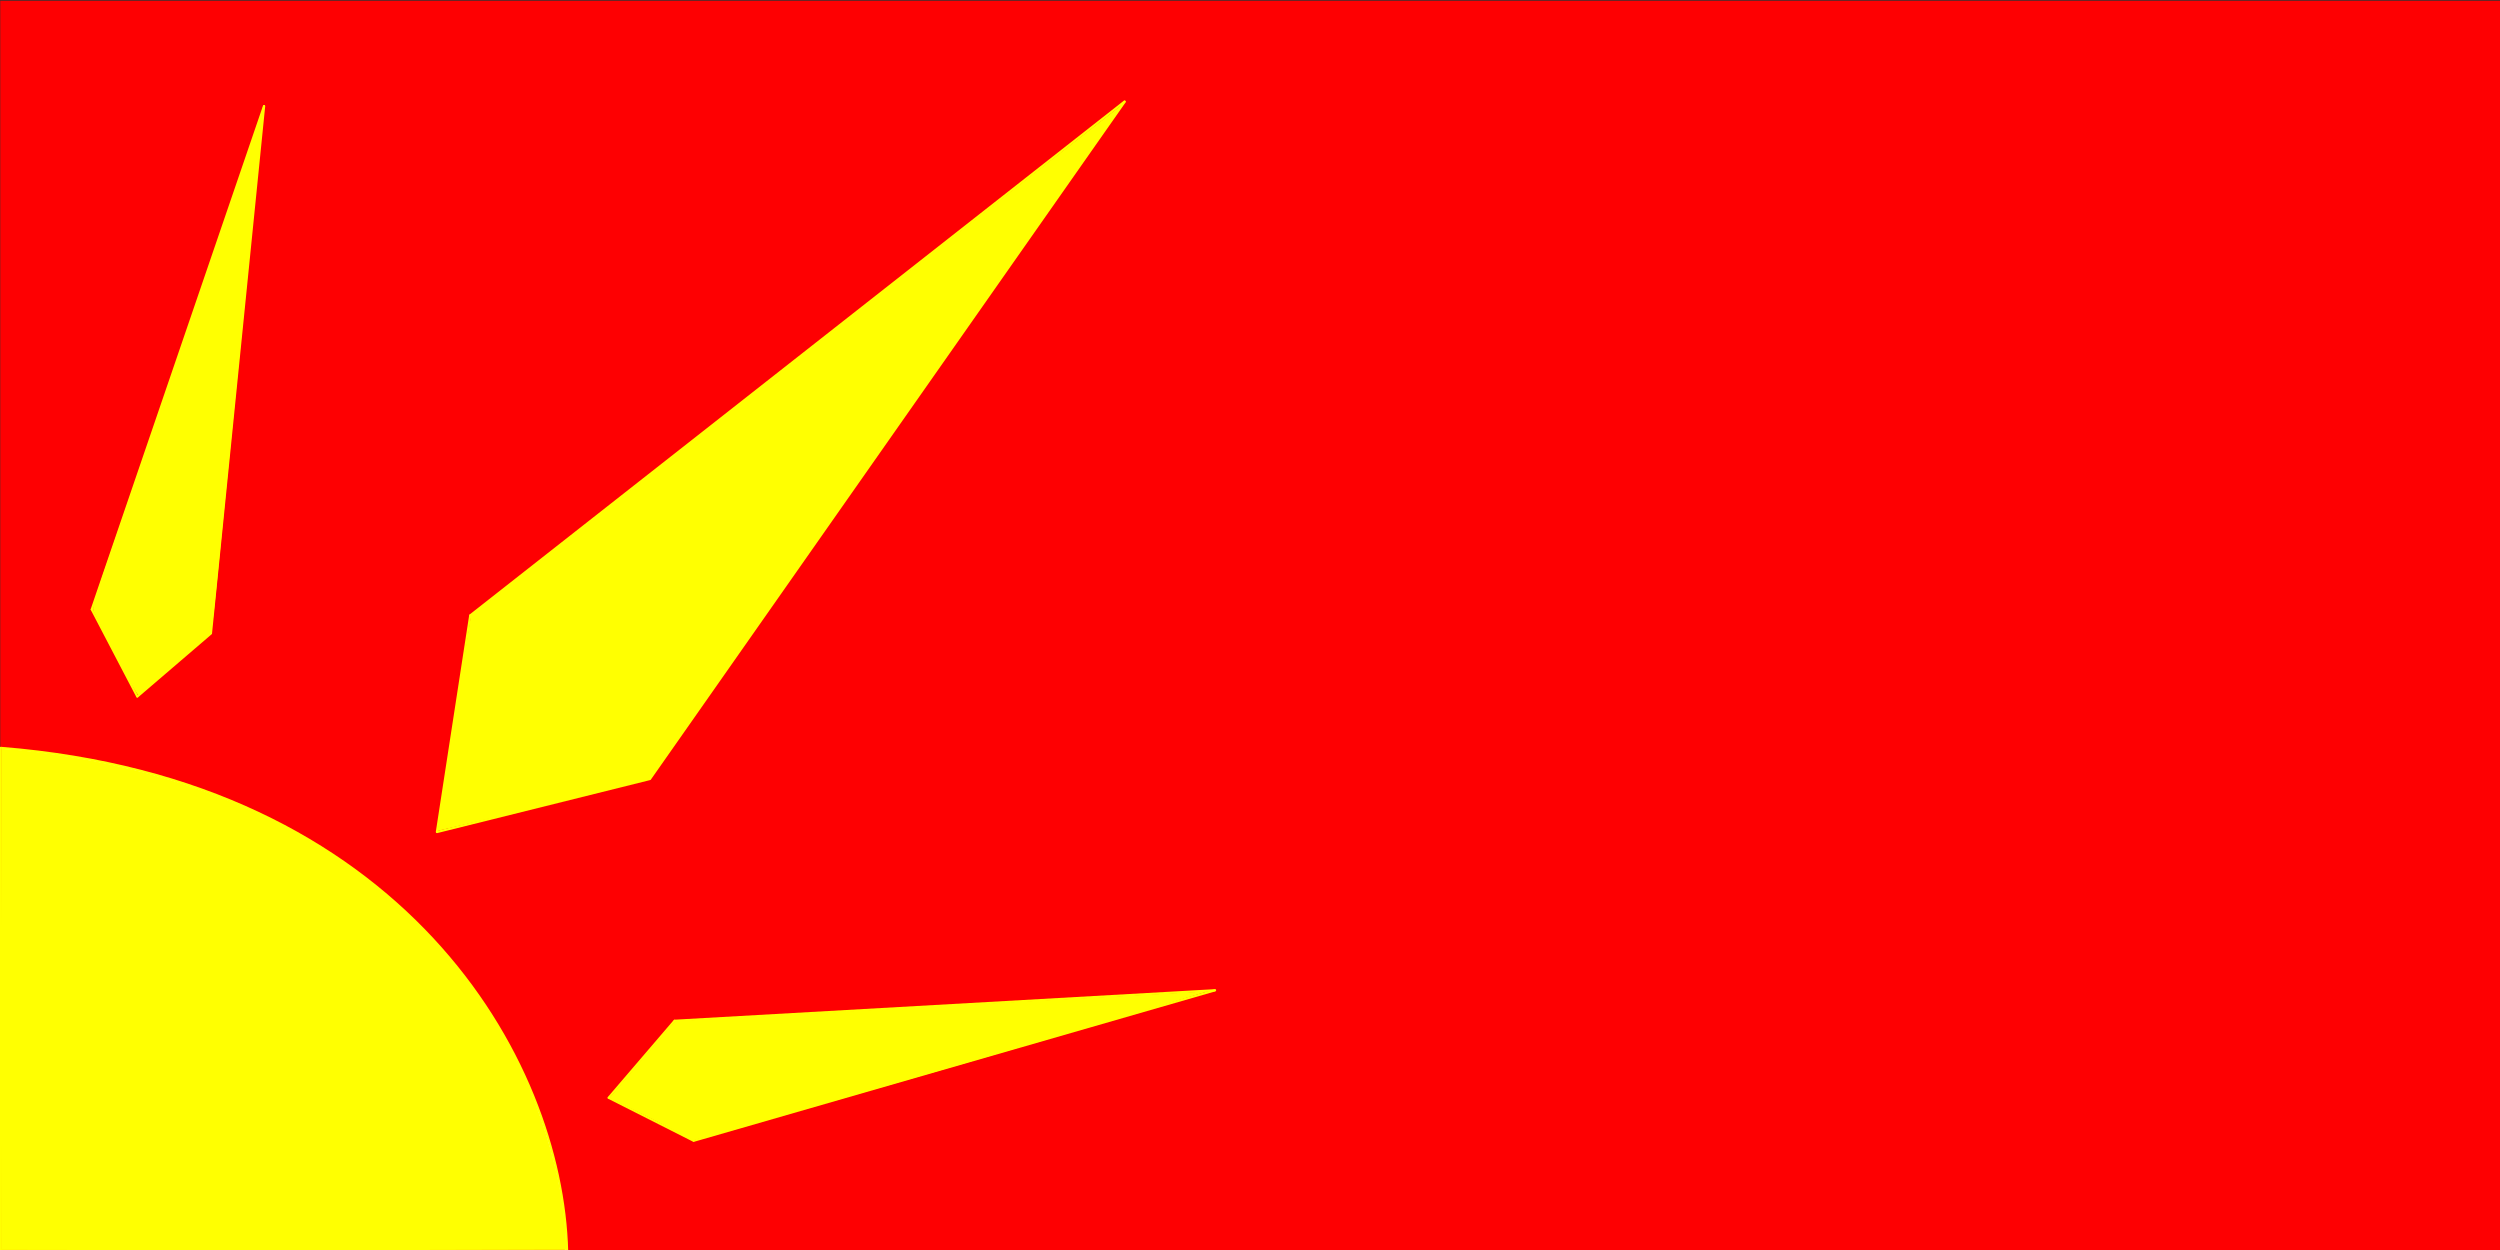 <?xml version="1.0" encoding="UTF-8" standalone="no"?>
<!-- Created with Inkscape (http://www.inkscape.org/) -->
<svg
   xmlns:dc="http://purl.org/dc/elements/1.1/"
   xmlns:cc="http://creativecommons.org/ns#"
   xmlns:rdf="http://www.w3.org/1999/02/22-rdf-syntax-ns#"
   xmlns:svg="http://www.w3.org/2000/svg"
   xmlns="http://www.w3.org/2000/svg"
   xmlns:sodipodi="http://sodipodi.sourceforge.net/DTD/sodipodi-0.dtd"
   xmlns:inkscape="http://www.inkscape.org/namespaces/inkscape"
   width="1134"
   height="567"
   id="svg3263"
   sodipodi:version="0.32"
   inkscape:version="0.46"
   version="1.0"
   sodipodi:docname="Flag of Novo Selo Municipality, Macedonia.svg"
   inkscape:output_extension="org.inkscape.output.svg.inkscape">
  <rect width="100%" height="100%" fill="#333333" stroke="none"/>
  <defs
     id="defs3265">
    <inkscape:perspective
       sodipodi:type="inkscape:persp3d"
       inkscape:vp_x="0 : 526.18109 : 1"
       inkscape:vp_y="0 : 1000 : 0"
       inkscape:vp_z="744.09448 : 526.18109 : 1"
       inkscape:persp3d-origin="372.04724 : 350.78739 : 1"
       id="perspective3271" />
  </defs>
  <sodipodi:namedview
     id="base"
     pagecolor="#ffffff"
     bordercolor="#666666"
     borderopacity="1.0"
     gridtolerance="10000"
     guidetolerance="10"
     objecttolerance="10"
     inkscape:pageopacity="0.0"
     inkscape:pageshadow="2"
     inkscape:zoom="0.24748737"
     inkscape:cx="18.368993"
     inkscape:cy="25.575983"
     inkscape:document-units="px"
     inkscape:current-layer="layer1"
     showgrid="false"
     inkscape:window-width="1280"
     inkscape:window-height="753"
     inkscape:window-x="-4"
     inkscape:window-y="-4" />
  <g
     inkscape:label="Layer 1"
     inkscape:groupmode="layer"
     id="layer1">
    <g
       id="g3826">
      <rect
         y="0.75"
         x="0.536"
         height="566.429"
         width="1133.214"
         id="rect3273"
         style="opacity:1;fill:#fe0002;fill-opacity:1;fill-rule:nonzero;stroke:#fe0002;stroke-width:0.848;stroke-linecap:round;stroke-linejoin:miter;stroke-miterlimit:4;stroke-dasharray:none;stroke-dashoffset:0;stroke-opacity:1" />
      <g
         transform="translate(-0.166,0.631)"
         id="g3240">
        <g
           id="g3162"
           style="fill:#ffff01;fill-opacity:1;stroke:#ffff01;stroke-opacity:1">
          <path
             sodipodi:nodetypes="cc"
             inkscape:connector-type="polyline"
             id="path2384"
             d="M 41.814,275.843 L 62.422,315.277"
             style="fill:#ffff01;fill-opacity:1;fill-rule:evenodd;stroke:#ffff01;stroke-width:1px;stroke-linecap:round;stroke-linejoin:miter;stroke-opacity:1" />
          <path
             sodipodi:nodetypes="cc"
             inkscape:connector-type="polyline"
             id="path2386"
             d="M 95.855,286.678 L 62.487,315.289"
             style="fill:#ffff01;fill-opacity:1;fill-rule:evenodd;stroke:#ffff01;stroke-width:1px;stroke-linecap:round;stroke-linejoin:miter;stroke-opacity:1" />
          <path
             sodipodi:nodetypes="cc"
             inkscape:connector-type="polyline"
             id="path2388"
             d="M 119.932,47.482 L 41.803,275.772"
             style="fill:#ffff01;fill-opacity:1;fill-rule:evenodd;stroke:#ffff01;stroke-width:1px;stroke-linecap:round;stroke-linejoin:miter;stroke-opacity:1" />
          <path
             sodipodi:nodetypes="cc"
             inkscape:connector-type="polyline"
             id="path2390"
             d="M 119.953,47.588 L 95.867,286.462"
             style="fill:#ffff01;fill-opacity:1;fill-rule:evenodd;stroke:#ffff01;stroke-width:1px;stroke-linecap:round;stroke-linejoin:miter;stroke-opacity:1" />
        </g>
        <path
           style="fill:none;fill-rule:evenodd;stroke:#ffff01;stroke-width:1px;stroke-linecap:round;stroke-linejoin:miter;stroke-opacity:1;display:inline"
           d="M 213.473,278.53 L 198.358,376.656"
           id="path3178"
           inkscape:connector-type="polyline"
           sodipodi:nodetypes="cc" />
        <path
           style="fill:none;fill-rule:evenodd;stroke:#ffff01;stroke-width:1px;stroke-linecap:round;stroke-linejoin:miter;stroke-opacity:1;display:inline"
           d="M 198.402,376.774 L 294.864,352.747"
           id="path3180"
           inkscape:connector-type="polyline"
           sodipodi:nodetypes="cc" />
        <path
           style="fill:none;fill-rule:evenodd;stroke:#ffff01;stroke-width:1px;stroke-linecap:round;stroke-linejoin:miter;stroke-opacity:1"
           d="M 213.561,278.441 L 510.263,45.423"
           id="path3182"
           inkscape:connector-type="polyline"
           sodipodi:nodetypes="cc" />
        <path
           style="fill:none;fill-rule:evenodd;stroke:#ffff01;stroke-width:1px;stroke-linecap:round;stroke-linejoin:miter;stroke-opacity:1"
           d="M 295.084,352.57 L 510.307,45.551"
           id="path3184"
           inkscape:connector-type="polyline"
           sodipodi:nodetypes="cc" />
        <g
           id="g3214">
          <path
             inkscape:connector-type="polyline"
             id="path3186"
             d="M 306.151,462.396 L 276.243,497.313"
             style="fill:none;fill-rule:evenodd;stroke:#ffff01;stroke-width:1px;stroke-linecap:round;stroke-linejoin:miter;stroke-opacity:1;display:inline" />
          <path
             sodipodi:nodetypes="cc"
             inkscape:connector-type="polyline"
             id="path3188"
             d="M 276.338,497.365 L 314.696,516.761"
             style="fill:none;fill-rule:evenodd;stroke:#ffff01;stroke-width:1px;stroke-linecap:round;stroke-linejoin:miter;stroke-opacity:1" />
          <path
             sodipodi:nodetypes="cc"
             inkscape:connector-type="polyline"
             id="path3190"
             d="M 306.262,462.396 L 551.308,448.547"
             style="fill:none;fill-rule:evenodd;stroke:#ffff01;stroke-width:1px;stroke-linecap:round;stroke-linejoin:miter;stroke-opacity:1;display:inline" />
          <path
             sodipodi:nodetypes="cc"
             inkscape:connector-type="polyline"
             id="path3192"
             d="M 314.88,516.797 L 551.153,448.615"
             style="fill:none;fill-rule:evenodd;stroke:#ffff01;stroke-width:1px;stroke-linecap:round;stroke-linejoin:miter;stroke-opacity:1" />
        </g>
        <path
           style="fill:#ffffff;fill-opacity:1;fill-rule:evenodd;stroke:#ffff01;stroke-width:1px;stroke-linecap:butt;stroke-linejoin:miter;stroke-opacity:1"
           d="M 0.833,338.642 C 182.475,353.146 255.184,479.063 257.406,567.018"
           id="path3204"
           inkscape:connector-type="polyline"
           sodipodi:nodetypes="cc" />
        <path
           style="fill:#ffff01;fill-opacity:1;stroke:none;stroke-width:1px;stroke-linecap:butt;stroke-linejoin:miter;stroke-opacity:1"
           d="M 296.302,507.092 C 286.14,501.891 276.68,497.605 276.749,497.323 C 276.85,496.911 306.086,462.649 306.418,462.55 C 306.783,462.441 547.979,448.942 548.063,449.025 C 548.122,449.084 492.998,465.688 430.104,483.836 C 367.209,501.984 315.045,516.515 314.778,516.605 C 314.51,516.696 306.464,512.294 296.302,507.092 z"
           id="path3222"
           sodipodi:nodetypes="csssssc" />
        <path
           style="fill:#ffff01;fill-opacity:1;stroke:none;stroke-width:1px;stroke-linecap:butt;stroke-linejoin:miter;stroke-opacity:1"
           d="M 198.974,373.668 C 198.988,372.785 202.249,351.143 206.221,325.421 L 213.818,278.405 L 359.51,163.965 C 439.572,101.092 509.302,46.741 509.422,46.62 C 510.543,45.491 458.892,118.864 400.837,201.699 L 294.907,352.807 L 249.247,364.038 C 224.202,370.283 200.712,375.744 199.642,376.02 C 197.941,376.459 198.826,376.447 198.849,375.043 L 198.974,373.668 z"
           id="path3224"
           sodipodi:nodetypes="ccccscccscc" />
        <path
           style="fill:#ffff01;fill-opacity:1;stroke:none;stroke-width:1px;stroke-linecap:butt;stroke-linejoin:miter;stroke-opacity:1"
           d="M 53.268,297.899 C 48.622,289.005 43.428,278.311 42.651,276.777 C 41.307,274.124 43.804,269.778 79.408,165.629 C 99.985,105.436 119.532,48.622 119.675,48.757 C 119.819,48.892 113.983,109.026 107.631,171.949 C 97.839,268.965 96.796,285.733 95.344,287.084 C 91.665,290.505 63.18,314.72 62.836,314.72 C 62.636,314.72 57.914,306.794 53.268,297.899 z"
           id="path3226"
           sodipodi:nodetypes="cssssssc" />
        <path
           style="fill:none;fill-rule:evenodd;stroke:#ffff01;stroke-width:1px;stroke-linecap:butt;stroke-linejoin:miter;stroke-opacity:1"
           d="M 0.517,338.141 L 0.503,567.003"
           id="path3228"
           inkscape:connector-type="polyline"
           sodipodi:nodetypes="cc" />
        <path
           style="fill:none;fill-rule:evenodd;stroke:#ffff01;stroke-width:1px;stroke-linecap:butt;stroke-linejoin:miter;stroke-opacity:1"
           d="M 0.772,566.506 L 257.027,566.541"
           id="path3236"
           inkscape:connector-type="polyline"
           sodipodi:nodetypes="cc" />
        <path
           style="fill:#ffff01;fill-opacity:1;stroke:none;stroke-width:1px;stroke-linecap:butt;stroke-linejoin:miter;stroke-opacity:1"
           d="M 0.5,452.29 L 0.932,339.032 L 7.527,339.5 C 102.311,348.866 177.095,389.655 221.384,457.007 C 241.011,486.854 254.606,526.66 256.686,558.521 L 257.123,566.196 L 129.514,566.521 L 0.716,566.304 L 0.5,452.29 z"
           id="path3238"
           sodipodi:nodetypes="cccsccccc" />
      </g>
    </g>
  </g>
</svg>
